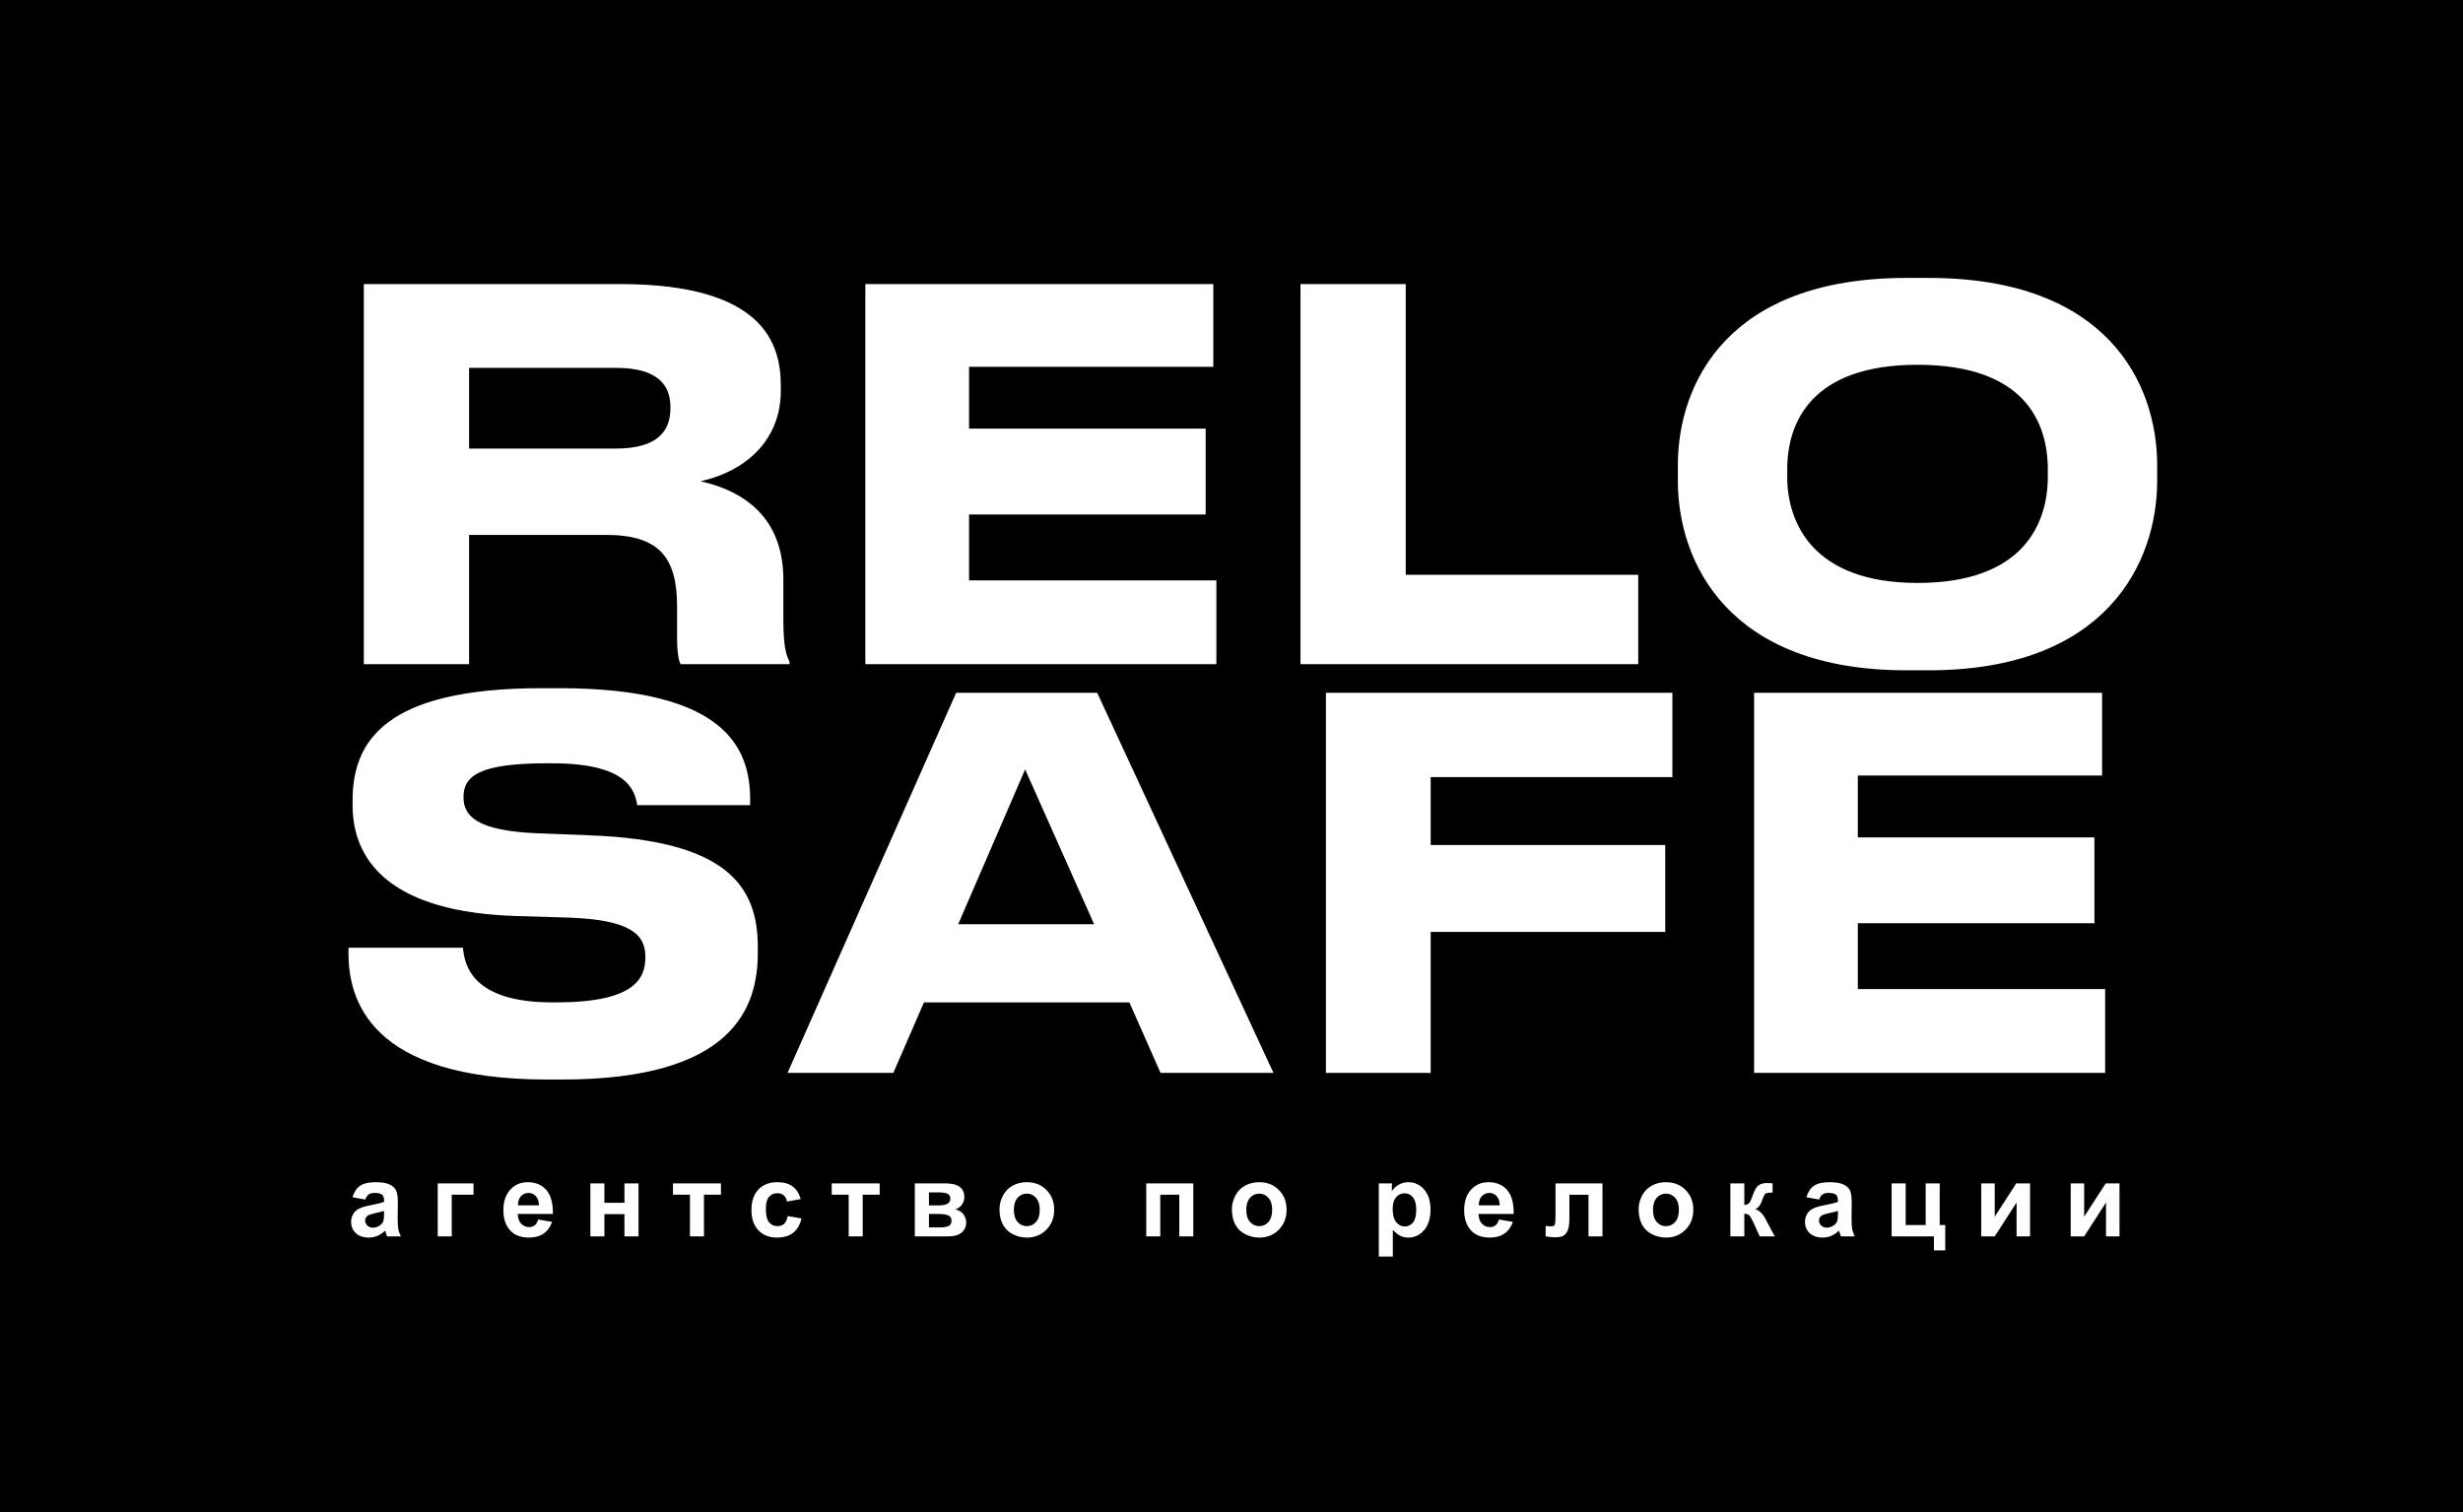 <svg width="241" height="148" viewBox="0 0 241 148" fill="none" xmlns="http://www.w3.org/2000/svg">
<rect x="0" y="0" width="241" height="148" fill="#808080" stroke="none"/>
<g clip-path="url(#clip0_90_33)">
<rect width="241" height="148" fill="white"/>
<rect width="241" height="148" fill="black"/>
<path d="M35.743 117.396L34.498 117.172C34.638 116.671 34.879 116.299 35.221 116.059C35.562 115.818 36.07 115.697 36.744 115.697C37.356 115.697 37.812 115.771 38.111 115.917C38.411 116.06 38.621 116.244 38.741 116.469C38.865 116.69 38.927 117.099 38.927 117.694L38.912 119.296C38.912 119.752 38.933 120.089 38.976 120.307C39.021 120.521 39.104 120.753 39.225 121H37.867C37.831 120.909 37.787 120.774 37.735 120.595C37.713 120.513 37.696 120.46 37.687 120.434C37.452 120.661 37.202 120.832 36.935 120.946C36.668 121.06 36.383 121.117 36.08 121.117C35.546 121.117 35.125 120.972 34.815 120.683C34.509 120.393 34.356 120.027 34.356 119.584C34.356 119.291 34.426 119.031 34.566 118.803C34.706 118.572 34.902 118.396 35.152 118.275C35.406 118.152 35.771 118.044 36.246 117.953C36.887 117.833 37.332 117.72 37.579 117.616V117.479C37.579 117.216 37.514 117.029 37.384 116.918C37.254 116.804 37.008 116.747 36.647 116.747C36.402 116.747 36.212 116.796 36.075 116.894C35.938 116.988 35.828 117.156 35.743 117.396ZM37.579 118.51C37.403 118.568 37.125 118.638 36.744 118.72C36.363 118.801 36.114 118.881 35.997 118.959C35.818 119.086 35.728 119.247 35.728 119.442C35.728 119.634 35.8 119.8 35.943 119.94C36.087 120.08 36.269 120.15 36.49 120.15C36.738 120.15 36.974 120.069 37.198 119.906C37.364 119.783 37.473 119.631 37.525 119.452C37.561 119.335 37.579 119.112 37.579 118.783V118.51ZM42.831 115.814H46.331V116.923H44.203V121H42.831V115.814ZM52.657 119.35L54.024 119.579C53.848 120.08 53.57 120.463 53.189 120.727C52.812 120.987 52.338 121.117 51.768 121.117C50.867 121.117 50.199 120.823 49.766 120.233C49.425 119.761 49.254 119.166 49.254 118.446C49.254 117.587 49.478 116.915 49.928 116.43C50.377 115.941 50.945 115.697 51.632 115.697C52.403 115.697 53.012 115.953 53.458 116.464C53.904 116.972 54.117 117.751 54.097 118.803H50.66C50.67 119.21 50.78 119.527 50.992 119.755C51.204 119.979 51.467 120.092 51.783 120.092C51.998 120.092 52.178 120.033 52.325 119.916C52.471 119.799 52.582 119.61 52.657 119.35ZM52.735 117.963C52.725 117.566 52.623 117.265 52.428 117.06C52.232 116.851 51.995 116.747 51.715 116.747C51.415 116.747 51.168 116.856 50.972 117.074C50.777 117.292 50.681 117.589 50.684 117.963H52.735ZM57.767 115.814H59.139V117.714H61.102V115.814H62.479V121H61.102V118.822H59.139V121H57.767V115.814ZM65.85 115.814H70.543V116.923H68.882V121H67.51V116.923H65.85V115.814ZM78.353 117.348L77 117.592C76.954 117.322 76.85 117.118 76.688 116.981C76.528 116.845 76.32 116.776 76.062 116.776C75.721 116.776 75.447 116.895 75.242 117.133C75.04 117.367 74.939 117.761 74.939 118.314C74.939 118.93 75.042 119.364 75.247 119.618C75.455 119.872 75.734 119.999 76.082 119.999C76.342 119.999 76.556 119.926 76.722 119.779C76.888 119.63 77.005 119.374 77.073 119.013L78.421 119.242C78.281 119.861 78.012 120.328 77.615 120.644C77.218 120.959 76.686 121.117 76.019 121.117C75.26 121.117 74.655 120.878 74.202 120.399C73.753 119.921 73.528 119.258 73.528 118.412C73.528 117.556 73.755 116.89 74.207 116.415C74.659 115.937 75.272 115.697 76.043 115.697C76.674 115.697 77.176 115.834 77.547 116.107C77.921 116.378 78.19 116.791 78.353 117.348ZM81.382 115.814H86.075V116.923H84.415V121H83.042V116.923H81.382V115.814ZM89.514 115.814H92.517C93.133 115.814 93.593 115.927 93.899 116.151C94.205 116.376 94.358 116.715 94.358 117.167C94.358 117.457 94.274 117.709 94.104 117.924C93.938 118.139 93.728 118.282 93.474 118.354C93.832 118.441 94.099 118.606 94.275 118.847C94.451 119.088 94.539 119.351 94.539 119.638C94.539 120.041 94.391 120.37 94.094 120.624C93.798 120.875 93.361 121 92.781 121H89.514V115.814ZM90.896 117.968H91.78C92.207 117.968 92.514 117.914 92.703 117.807C92.895 117.699 92.991 117.53 92.991 117.299C92.991 117.081 92.901 116.926 92.722 116.835C92.547 116.741 92.233 116.693 91.78 116.693H90.896V117.968ZM90.896 120.121H91.98C92.371 120.121 92.656 120.074 92.835 119.979C93.014 119.885 93.103 119.716 93.103 119.472C93.103 119.218 93.001 119.044 92.796 118.949C92.591 118.852 92.192 118.803 91.599 118.803H90.896V120.121ZM97.798 118.334C97.798 117.878 97.91 117.437 98.135 117.011C98.36 116.584 98.677 116.259 99.087 116.034C99.501 115.81 99.961 115.697 100.469 115.697C101.253 115.697 101.896 115.953 102.398 116.464C102.899 116.972 103.15 117.615 103.15 118.393C103.15 119.177 102.896 119.828 102.388 120.346C101.883 120.86 101.247 121.117 100.479 121.117C100.003 121.117 99.549 121.01 99.116 120.795C98.687 120.58 98.36 120.266 98.135 119.853C97.91 119.436 97.798 118.93 97.798 118.334ZM99.204 118.407C99.204 118.922 99.326 119.315 99.57 119.589C99.815 119.862 100.116 119.999 100.474 119.999C100.832 119.999 101.131 119.862 101.372 119.589C101.616 119.315 101.738 118.918 101.738 118.397C101.738 117.89 101.616 117.499 101.372 117.226C101.131 116.952 100.832 116.815 100.474 116.815C100.116 116.815 99.815 116.952 99.57 117.226C99.326 117.499 99.204 117.893 99.204 118.407ZM112.158 115.814H116.763V121H115.391V116.923H113.53V121H112.158V115.814ZM120.539 118.334C120.539 117.878 120.652 117.437 120.876 117.011C121.101 116.584 121.418 116.259 121.829 116.034C122.242 115.81 122.703 115.697 123.21 115.697C123.995 115.697 124.638 115.953 125.139 116.464C125.64 116.972 125.891 117.615 125.891 118.393C125.891 119.177 125.637 119.828 125.129 120.346C124.625 120.86 123.988 121.117 123.22 121.117C122.745 121.117 122.291 121.01 121.858 120.795C121.428 120.58 121.101 120.266 120.876 119.853C120.652 119.436 120.539 118.93 120.539 118.334ZM121.946 118.407C121.946 118.922 122.068 119.315 122.312 119.589C122.556 119.862 122.857 119.999 123.215 119.999C123.573 119.999 123.873 119.862 124.114 119.589C124.358 119.315 124.48 118.918 124.48 118.397C124.48 117.89 124.358 117.499 124.114 117.226C123.873 116.952 123.573 116.815 123.215 116.815C122.857 116.815 122.556 116.952 122.312 117.226C122.068 117.499 121.946 117.893 121.946 118.407ZM134.914 115.814H136.194V116.576C136.36 116.316 136.584 116.104 136.867 115.941C137.151 115.779 137.465 115.697 137.81 115.697C138.412 115.697 138.923 115.933 139.343 116.405C139.763 116.877 139.973 117.535 139.973 118.378C139.973 119.244 139.761 119.918 139.338 120.399C138.915 120.878 138.402 121.117 137.8 121.117C137.514 121.117 137.253 121.06 137.019 120.946C136.788 120.832 136.543 120.637 136.286 120.36V122.973H134.914V115.814ZM136.272 118.319C136.272 118.902 136.387 119.333 136.618 119.613C136.849 119.89 137.131 120.028 137.463 120.028C137.782 120.028 138.047 119.901 138.259 119.647C138.471 119.39 138.576 118.97 138.576 118.388C138.576 117.844 138.467 117.44 138.249 117.177C138.031 116.913 137.761 116.781 137.439 116.781C137.103 116.781 136.825 116.911 136.604 117.172C136.382 117.429 136.272 117.812 136.272 118.319ZM146.67 119.35L148.037 119.579C147.861 120.08 147.583 120.463 147.202 120.727C146.824 120.987 146.351 121.117 145.781 121.117C144.879 121.117 144.212 120.823 143.779 120.233C143.437 119.761 143.266 119.166 143.266 118.446C143.266 117.587 143.491 116.915 143.94 116.43C144.389 115.941 144.957 115.697 145.644 115.697C146.416 115.697 147.024 115.953 147.47 116.464C147.916 116.972 148.129 117.751 148.11 118.803H144.672C144.682 119.21 144.793 119.527 145.004 119.755C145.216 119.979 145.48 120.092 145.796 120.092C146.01 120.092 146.191 120.033 146.338 119.916C146.484 119.799 146.595 119.61 146.67 119.35ZM146.748 117.963C146.738 117.566 146.635 117.265 146.44 117.06C146.245 116.851 146.007 116.747 145.727 116.747C145.428 116.747 145.18 116.856 144.985 117.074C144.79 117.292 144.694 117.589 144.697 117.963H146.748ZM152.204 115.814H156.799V121H155.432V116.928H153.562V119.257C153.562 119.849 153.493 120.266 153.356 120.507C153.22 120.744 153.068 120.901 152.902 120.976C152.736 121.05 152.469 121.088 152.102 121.088C151.883 121.088 151.595 121.059 151.237 121V119.989C151.267 119.989 151.343 119.993 151.467 119.999C151.61 120.009 151.721 120.014 151.799 120.014C151.984 120.014 152.098 119.953 152.141 119.833C152.183 119.709 152.204 119.369 152.204 118.812V115.814ZM160.336 118.334C160.336 117.878 160.449 117.437 160.673 117.011C160.898 116.584 161.215 116.259 161.625 116.034C162.039 115.81 162.499 115.697 163.007 115.697C163.792 115.697 164.435 115.953 164.936 116.464C165.437 116.972 165.688 117.615 165.688 118.393C165.688 119.177 165.434 119.828 164.926 120.346C164.422 120.86 163.785 121.117 163.017 121.117C162.542 121.117 162.088 121.01 161.655 120.795C161.225 120.58 160.898 120.266 160.673 119.853C160.449 119.436 160.336 118.93 160.336 118.334ZM161.743 118.407C161.743 118.922 161.865 119.315 162.109 119.589C162.353 119.862 162.654 119.999 163.012 119.999C163.37 119.999 163.67 119.862 163.911 119.589C164.155 119.315 164.277 118.918 164.277 118.397C164.277 117.89 164.155 117.499 163.911 117.226C163.67 116.952 163.37 116.815 163.012 116.815C162.654 116.815 162.353 116.952 162.109 117.226C161.865 117.499 161.743 117.893 161.743 118.407ZM169.313 115.814H170.68V117.934C170.908 117.908 171.069 117.838 171.164 117.724C171.258 117.61 171.372 117.361 171.506 116.977C171.681 116.465 171.873 116.138 172.082 115.995C172.29 115.852 172.564 115.78 172.902 115.78C173.006 115.78 173.187 115.788 173.444 115.805L173.449 116.713C173.088 116.713 172.857 116.747 172.756 116.815C172.655 116.887 172.546 117.1 172.429 117.455C172.269 117.934 172.04 118.228 171.74 118.339C172.173 118.459 172.539 118.835 172.839 119.467C172.855 119.499 172.873 119.534 172.892 119.569L173.659 121H172.184L171.501 119.501C171.361 119.198 171.239 119.005 171.135 118.92C171.034 118.832 170.882 118.788 170.68 118.788V121H169.313V115.814ZM178.002 117.396L176.757 117.172C176.897 116.671 177.138 116.299 177.48 116.059C177.821 115.818 178.329 115.697 179.003 115.697C179.615 115.697 180.071 115.771 180.37 115.917C180.67 116.06 180.88 116.244 181 116.469C181.124 116.69 181.186 117.099 181.186 117.694L181.171 119.296C181.171 119.752 181.192 120.089 181.235 120.307C181.28 120.521 181.363 120.753 181.484 121H180.126C180.09 120.909 180.046 120.774 179.994 120.595C179.972 120.513 179.955 120.46 179.946 120.434C179.711 120.661 179.46 120.832 179.194 120.946C178.927 121.06 178.642 121.117 178.339 121.117C177.805 121.117 177.384 120.972 177.074 120.683C176.768 120.393 176.615 120.027 176.615 119.584C176.615 119.291 176.685 119.031 176.825 118.803C176.965 118.572 177.161 118.396 177.411 118.275C177.665 118.152 178.03 118.044 178.505 117.953C179.146 117.833 179.591 117.72 179.838 117.616V117.479C179.838 117.216 179.773 117.029 179.643 116.918C179.513 116.804 179.267 116.747 178.905 116.747C178.661 116.747 178.471 116.796 178.334 116.894C178.197 116.988 178.087 117.156 178.002 117.396ZM179.838 118.51C179.662 118.568 179.384 118.638 179.003 118.72C178.622 118.801 178.373 118.881 178.256 118.959C178.077 119.086 177.988 119.247 177.988 119.442C177.988 119.634 178.059 119.8 178.202 119.94C178.346 120.08 178.528 120.15 178.749 120.15C178.997 120.15 179.233 120.069 179.457 119.906C179.623 119.783 179.732 119.631 179.784 119.452C179.82 119.335 179.838 119.112 179.838 118.783V118.51ZM185.094 115.814H186.466V119.892H188.424V115.814H189.796V119.892H190.338V122.367H189.23V121H185.094V115.814ZM193.861 115.814H195.18V119.071L197.289 115.814H198.637V121H197.318V117.685L195.18 121H193.861V115.814ZM202.614 115.814H203.932V119.071L206.041 115.814H207.389V121H206.071V117.685L203.932 121H202.614V115.814Z" fill="white"/>
<path d="M45.9 36V43.9H60.25C64.45 43.9 65.6 42.1 65.6 39.95V39.85C65.6 37.75 64.45 36 60.25 36H45.9ZM68.55 47.1C73.6 48.25 76.65 51.3 76.65 56.75V60.6C76.65 63.4 76.95 64.15 77.25 64.75V65H66.6C66.45 64.75 66.25 64.05 66.25 62.4V59.35C66.25 54.55 64.5 52.35 59.3 52.35H45.9V65H35.6V27.8H60.65C74.8 27.8 76.4 33.7 76.4 37.75V38.25C76.4 42.9 73.2 46.05 68.55 47.1ZM84.672 27.8H118.722V35.9H94.822V41.95H117.972V50.35H94.822V56.8H119.022V65H84.672V27.8ZM127.25 27.8H137.55V56.25H160.3V65H127.25V27.8ZM186.525 27.2H188.725C206.125 27.2 211.075 37.45 211.075 45.55V47.05C211.075 55.05 206.125 65.6 188.725 65.6H186.525C169.125 65.6 164.175 55.05 164.175 47.05V45.55C164.175 37.45 169.125 27.2 186.525 27.2ZM200.375 45.95C200.375 41.35 198.125 35.7 187.625 35.7C177.225 35.7 174.875 41.35 174.875 45.95V46.65C174.875 51.15 177.375 57.05 187.625 57.05C198.075 57.05 200.375 51.15 200.375 46.65V45.95ZM55 105.65H53.55C36.1 105.65 34.1 97.75 34.1 93.3V92.75H45.3C45.45 94.4 46.15 98.1 54.05 98.1H54.4C62.15 98.1 63.15 95.75 63.15 93.65C63.15 91.45 61.7 90 55.55 89.8L50.6 89.65C38.4 89.3 34.5 84.4 34.5 78.8V78.35C34.5 72.6 37.6 67.35 53 67.35H54.7C71.15 67.35 73.4 73.35 73.4 78.25V78.8H62.35C62.1 77.15 61.15 74.7 54 74.7H53.5C46.9 74.7 45.35 75.95 45.35 78C45.35 79.9 46.7 81.3 52.55 81.55L57.7 81.75C70.95 82.25 74.15 86.6 74.15 92.65V93.25C74.15 98.7 71.65 105.65 55 105.65ZM107.058 90.45L100.308 75.3L93.758 90.45H107.058ZM113.558 105L110.508 98.1H90.408L87.408 105H77.058L93.558 67.8H107.358L124.608 105H113.558ZM129.741 67.8H163.641V76.05H139.991V82.7H162.941V91.2H139.991V105H129.741V67.8ZM171.635 67.8H205.685V75.9H181.785V81.95H204.935V90.35H181.785V96.8H205.985V105H171.635V67.8Z" fill="white"/>
</g>
<defs>
<clipPath id="clip0_90_33">
<rect width="241" height="148" fill="white"/>
</clipPath>
</defs>
</svg>

